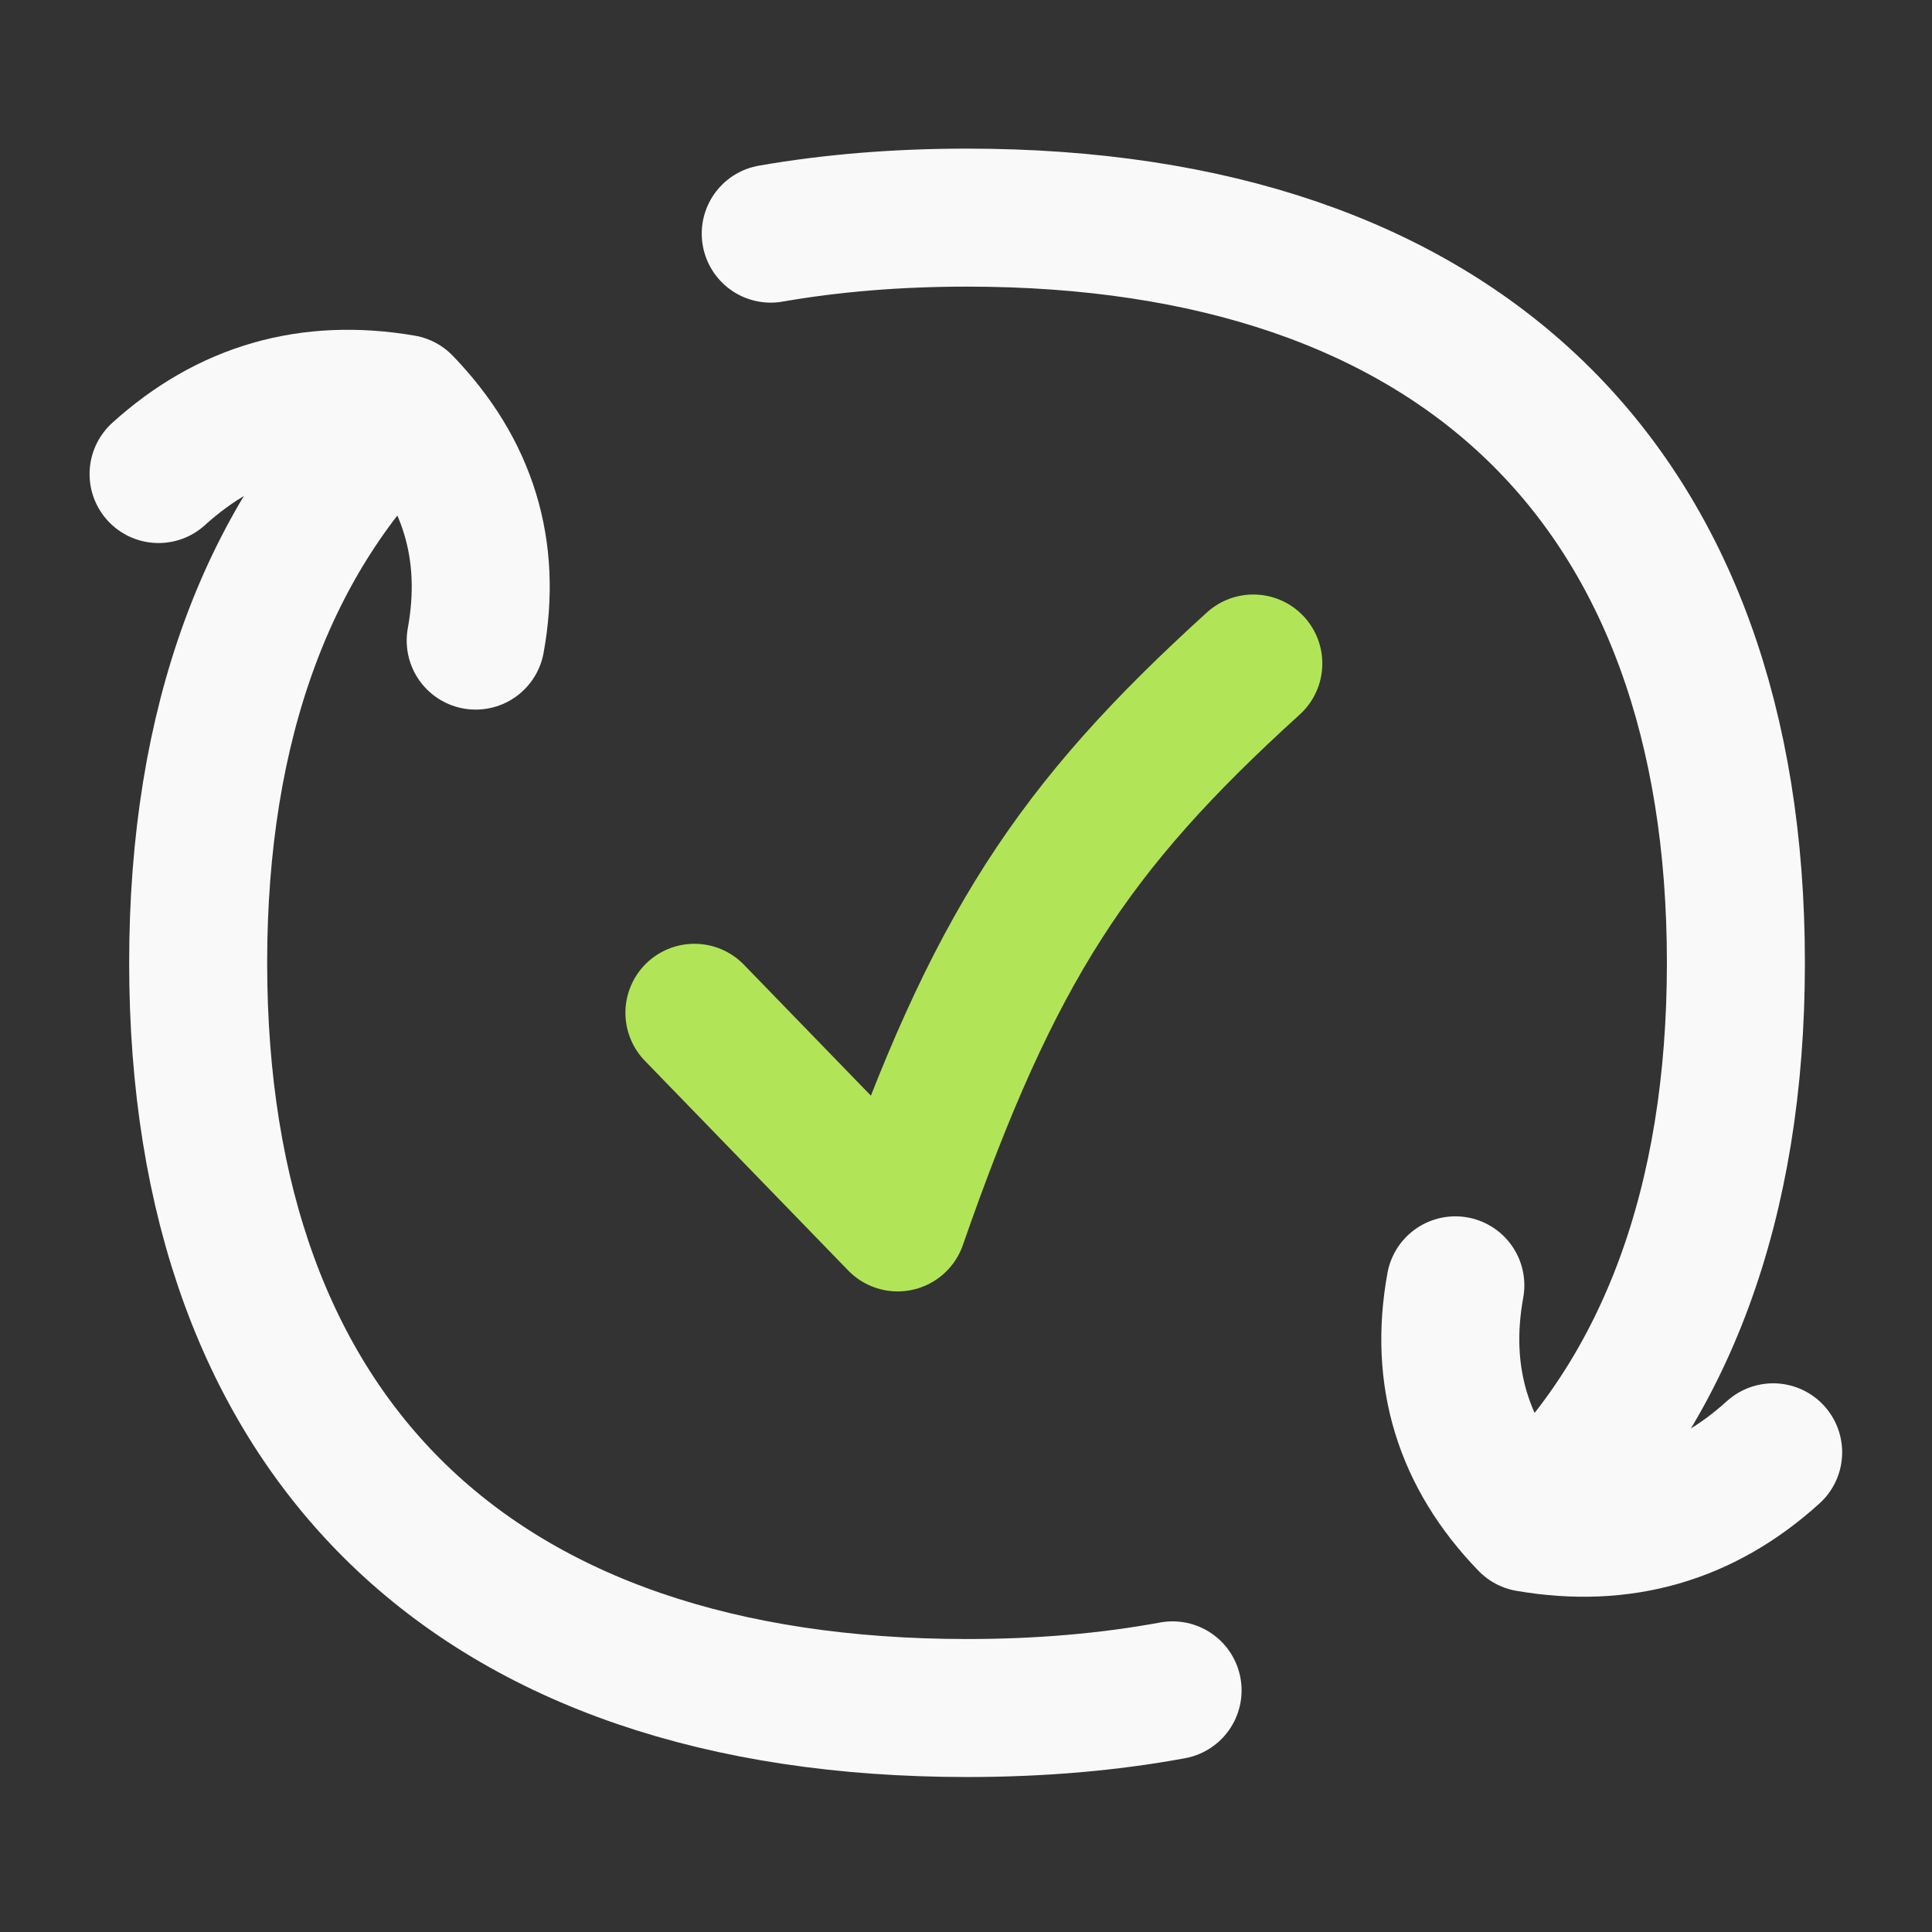 <svg xmlns="http://www.w3.org/2000/svg" fill="none" height="14" viewBox="-.7 -.7 14 14" width="14"><rect x="-.7" y="-.7" width="14" height="14" fill="#333333" stroke="none"/><g stroke-linecap="round" stroke-linejoin="round"><g stroke="#f9f9f9"><path d="m9.846 8.614c-.12.659.055 1.233.527 1.721.68.117 1.272-.054 1.776-.511"/><path d="m2.747 3.942c.12-.657-.055-1.229-.526-1.717-.678-.116-1.269.054-1.772.51"/><path d="m7.797 11.549c-.461.085-.958.128-1.489.128-3.566 0-5.572-1.944-5.572-5.4 0-1.739.508-3.095 1.467-4.013"/><path d="m4.885.993c.442-.077.916-.116 1.422-.116 3.566 0 5.572 1.944 5.572 5.4 0 1.741-.509 3.098-1.47 4.017"/></g><path d="m4.332 6.639 1.473 1.519c.693-1.991 1.27-2.864 2.577-4.05" stroke="#b1e557"/></g></svg>
